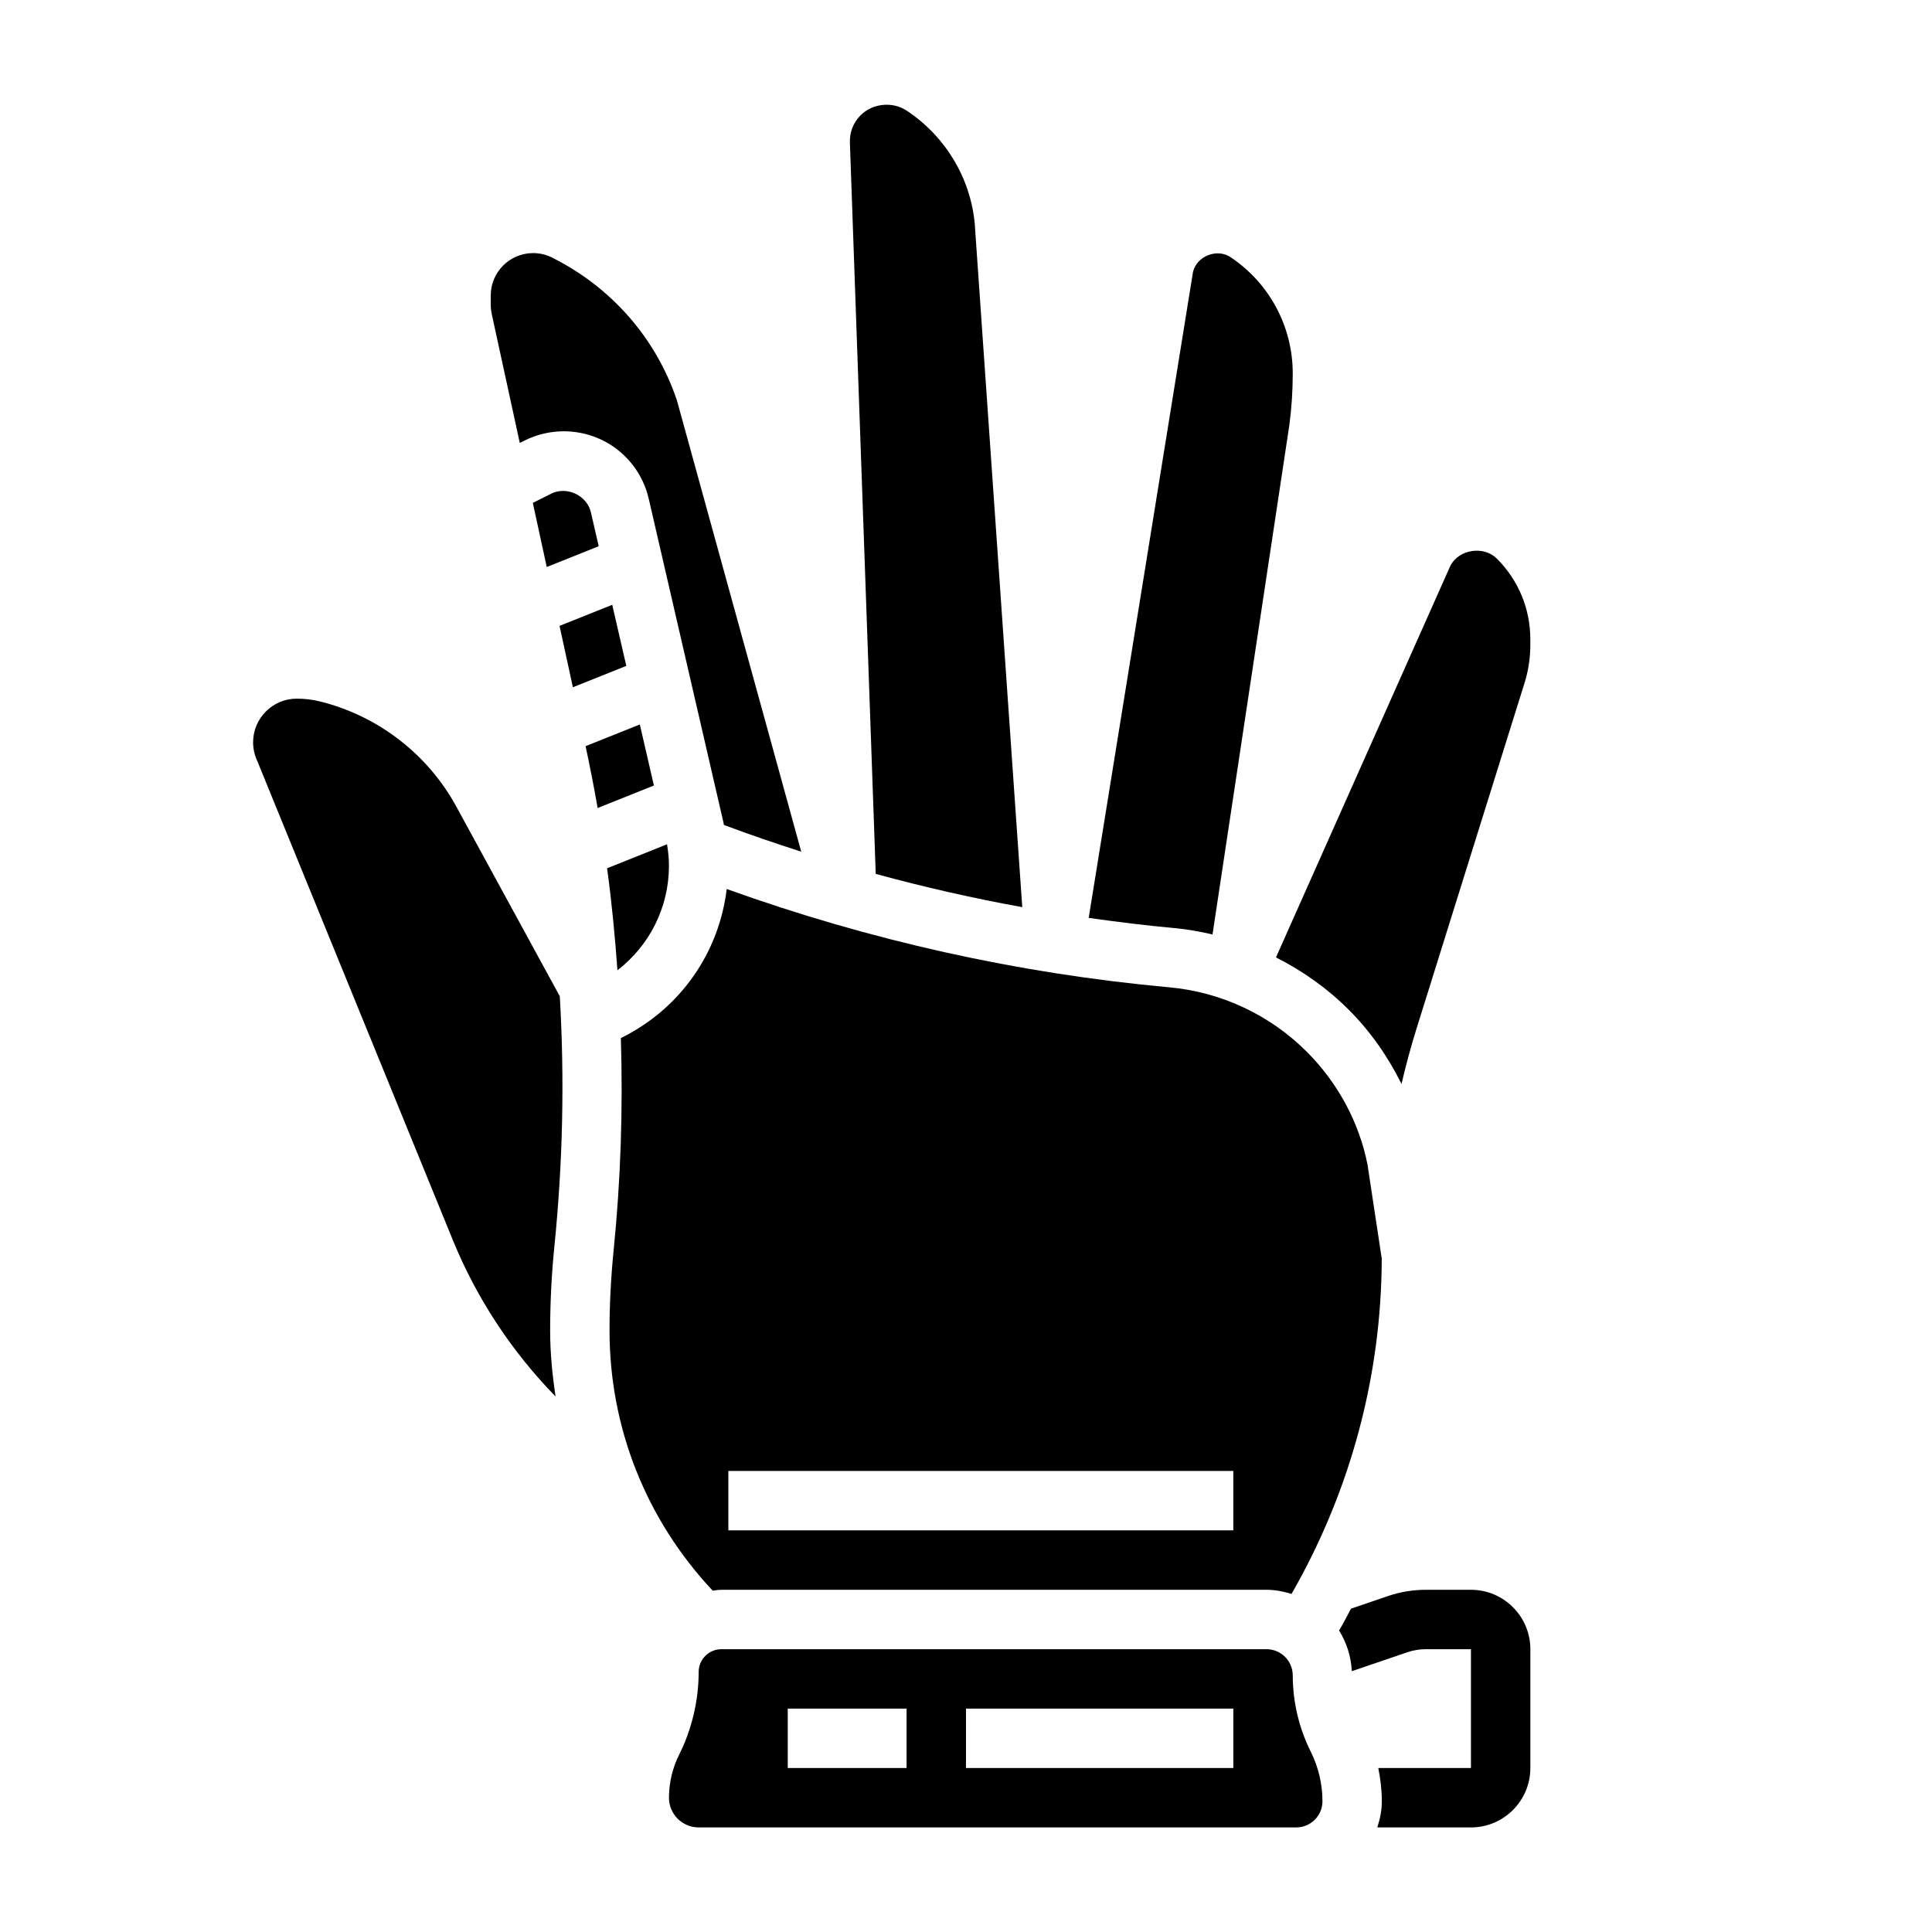 <?xml version="1.0" encoding="UTF-8"?>
<!-- Uploaded to: SVG Repo, www.svgrepo.com, Generator: SVG Repo Mixer Tools -->
<svg fill="#000000" width="800px" height="800px" version="1.1" viewBox="144 144 512 512" xmlns="http://www.w3.org/2000/svg">
 <g>
  <path d="m533.82 565.31h-11.91c-3.41 0-6.762 0.543-10.004 1.637l-9.887 3.371c-0.707 1.309-1.355 2.644-2.094 3.938l-1.055 1.844c1.969 3.164 3.172 6.832 3.379 10.777l14.695-5.008c1.594-0.547 3.262-0.816 4.965-0.816h11.91v31.488h-24.555c0.574 2.906 0.938 5.848 0.938 8.801 0 2.441-0.488 4.738-1.203 6.941l24.82 0.004c8.684 0 15.742-7.062 15.742-15.742v-31.488c0-8.688-7.062-15.746-15.742-15.746z"/>
  <path d="m313.56 335.99-14.375 5.746c1.172 5.457 2.242 10.918 3.195 16.398l14.91-5.969z"/>
  <path d="m292.35 408.02-27.418-50.262c-7.559-13.855-20.672-23.992-35.977-27.828-2.051-0.52-4.188-0.781-6.312-0.781-6.383 0-11.57 5.199-11.57 11.574 0 1.645 0.348 3.242 1.023 4.746l51.898 127.14c6.352 15.57 15.648 29.582 27.238 41.484-0.867-5.762-1.441-11.578-1.441-17.496 0-7.422 0.379-14.926 1.125-22.309 2.246-22.211 2.711-44.32 1.434-66.27z"/>
  <path d="m306.25 304.28-13.965 5.582 3.535 16.266 14.16-5.66z"/>
  <path d="m290.09 274.82-4.887 2.449 3.691 16.996 13.77-5.512-2.07-8.98c-1.035-4.488-6.379-7-10.504-4.953z"/>
  <path d="m465.33 391.64 20.363-135c0.594-4.43 0.898-9.082 0.898-13.68 0-12.406-6.164-23.922-16.492-30.812-3.59-2.402-8.949-0.277-9.941 3.922l-27.641 171.18c7.566 1.07 15.145 2.016 22.758 2.707 3.41 0.309 6.758 0.922 10.055 1.684z"/>
  <path d="m414.91 384.41-12.609-181.34c-1.188-11.988-7.754-22.914-17.988-29.734-3.809-2.543-9.219-1.961-12.383 1.355-1.844 1.922-2.801 4.449-2.699 7.109l6.848 193.79c12.801 3.504 25.758 6.441 38.832 8.816z"/>
  <path d="m281.75 261.39 1.301-0.652c3.195-1.598 6.769-2.441 10.344-2.441 10.832 0 20.105 7.375 22.539 17.934l19.789 85.734c0.047 0.211 0.062 0.434 0.109 0.645l0.402 0.156c6.644 2.488 13.359 4.762 20.105 6.941l-32.934-119.55c-5.481-16.391-17.27-29.984-33.094-37.895-1.559-0.781-3.297-1.191-5.027-1.191-6.195 0-11.234 5.039-11.234 11.234v2.457c0 0.805 0.086 1.598 0.25 2.379z"/>
  <path d="m540.7 292.06c-3.465-3.473-9.934-2.543-12.289 1.77l-46.266 103.9c7.07 3.559 13.609 8.188 19.277 13.855 5.785 5.785 10.414 12.461 13.996 19.68 1.156-4.992 2.496-9.941 4.031-14.848l28.566-91.418c1.023-3.266 1.535-6.652 1.535-10.078v-1.465c0.012-8.082-3.137-15.676-8.852-21.398z"/>
  <path d="m486.59 588c0-3.828-3.117-6.945-6.941-6.945h-144.48c-3.312 0-6.016 2.699-6.016 6.016 0 7.582-1.793 15.176-5.18 21.953-1.762 3.519-2.691 7.457-2.691 11.391 0 4.344 3.527 7.871 7.871 7.871h158.37c3.824 0.004 6.941-3.117 6.941-6.941 0-4.551-1.078-9.094-3.109-13.152-3.109-6.227-4.762-13.211-4.762-20.191zm-102.34 24.543h-31.488v-15.742h31.488zm86.594 0h-70.848v-15.742h70.848z"/>
  <path d="m335.16 565.31h144.48c2.32 0 4.519 0.449 6.621 1.102 15.539-27.055 23.836-57.598 23.914-88.891l-3.785-24.969c-2.227-11.125-7.816-21.562-16.098-29.844-9.762-9.762-22.711-15.824-36.457-17.066-40.039-3.644-79.438-12.438-117.25-26.047-2.031 16.863-12.227 31.59-27.711 39.336l-0.34 0.164c0.566 18.719-0.023 37.48-1.914 56.199-0.738 7.43-1.09 14.402-1.09 21.301 0 25.859 9.738 50.168 27.34 68.949 0.762-0.086 1.504-0.234 2.289-0.234zm1.859-31.488h133.82v15.742h-133.82z"/>
  <path d="m321.28 373.41c0-1.898-0.203-3.785-0.512-5.66l-15.879 6.352c1.227 8.98 2.086 18.004 2.738 27.031 8.52-6.578 13.652-16.66 13.652-27.723z"/>
 </g>
</svg>